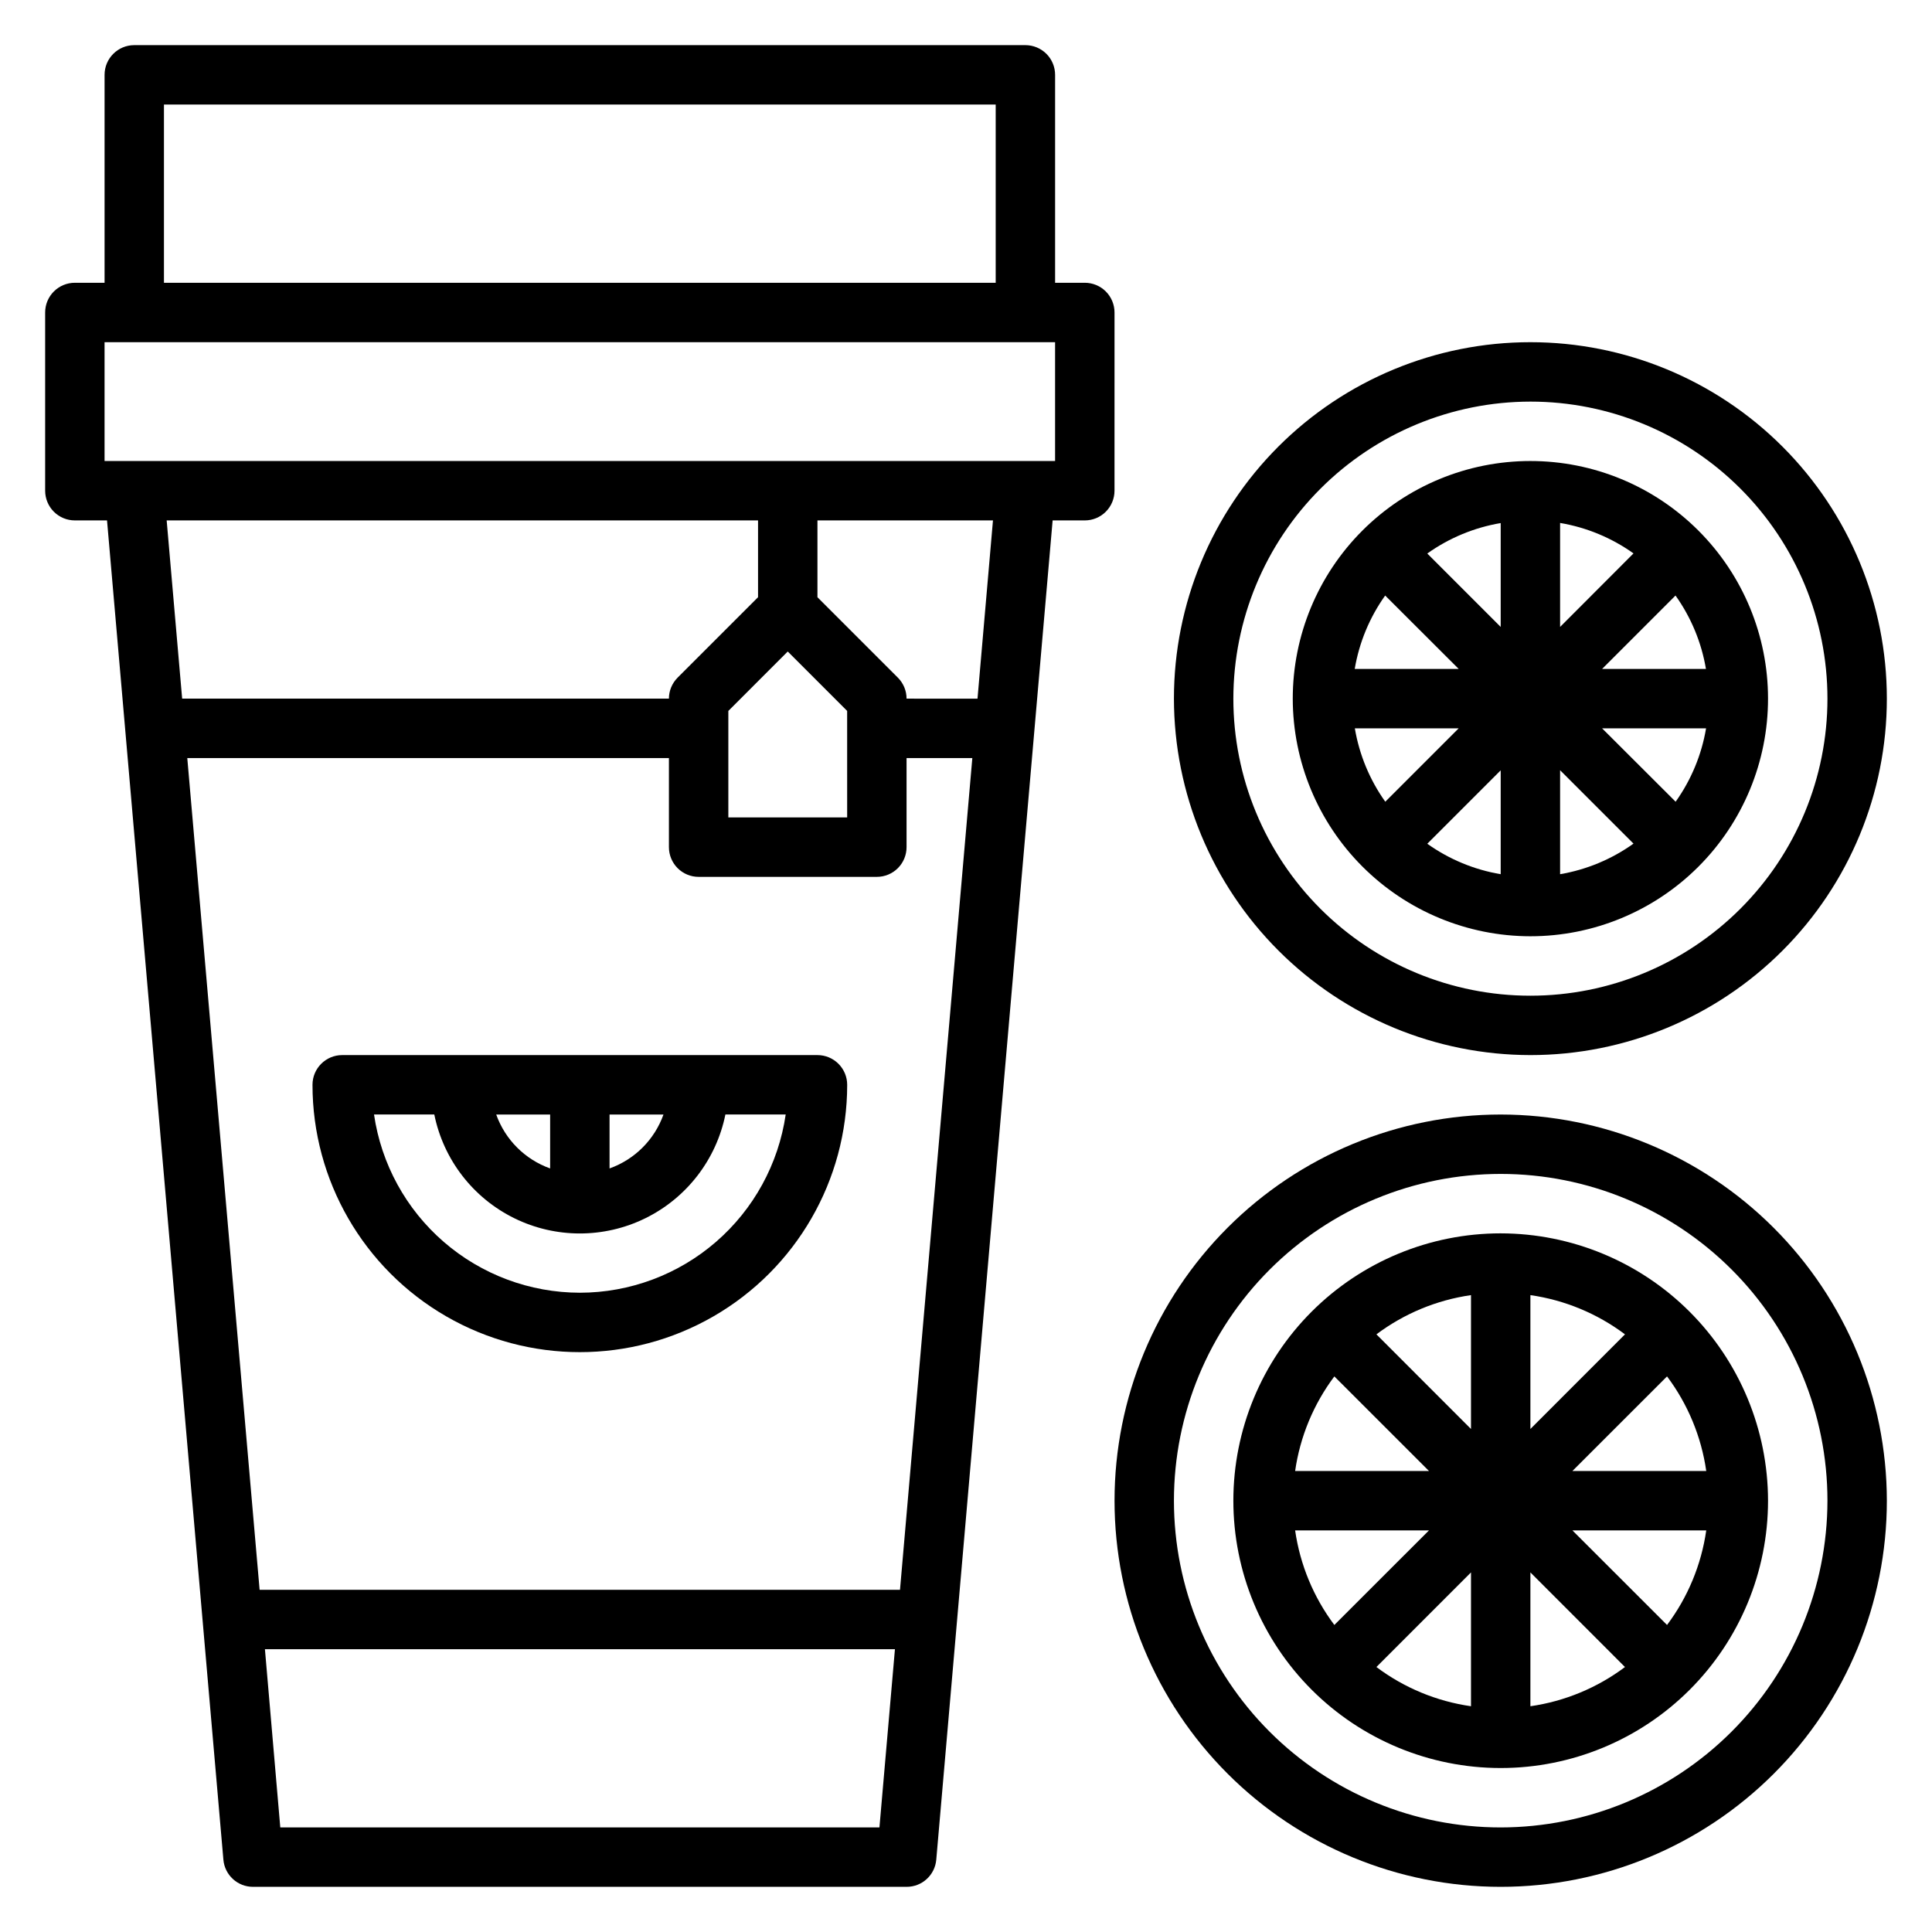 <?xml version="1.0" encoding="UTF-8"?>
<!-- Uploaded to: SVG Repo, www.svgrepo.com, Generator: SVG Repo Mixer Tools -->
<svg fill="#000000" width="800px" height="800px" version="1.1" viewBox="144 144 512 512" xmlns="http://www.w3.org/2000/svg">
 <g>
  <path d="m439.36 226.81c0-2.086-0.832-4.09-2.305-5.566-1.477-1.477-3.481-2.305-5.566-2.305h-7.875v-55.105c0-2.086-0.828-4.09-2.305-5.566-1.477-1.473-3.477-2.305-5.566-2.305h-236.16c-4.348 0-7.871 3.523-7.871 7.871v55.105h-7.875c-4.348 0-7.871 3.523-7.871 7.871v47.234c0 2.086 0.832 4.09 2.305 5.566 1.477 1.477 3.481 2.305 5.566 2.305h8.527l30.836 354.92c0.352 4.082 3.773 7.211 7.871 7.195h173.18c4.098 0.016 7.519-3.113 7.871-7.195l30.836-354.92h8.527c2.086 0 4.09-0.828 5.566-2.305 1.473-1.477 2.305-3.481 2.305-5.566zm-251.91-55.102h220.42v47.23h-220.42zm165.31 144.95 15.742 15.742 0.004 28.23h-31.488v-28.227zm-7.871-14.391-21.309 21.309v0.004c-1.477 1.477-2.309 3.477-2.309 5.562h-129l-4.102-47.23h156.72zm-126.61 326.02-4.07-47.234h166.96l-4.109 47.23zm164.23-62.977h-169.71l-19.168-220.42h127.64v23.617c0 2.086 0.832 4.09 2.305 5.566 1.477 1.477 3.481 2.305 5.566 2.305h47.234c2.086 0 4.09-0.828 5.566-2.305 1.477-1.477 2.305-3.481 2.305-5.566v-23.617h17.43zm20.539-236.16-18.801-0.004c0-2.086-0.828-4.086-2.305-5.562l-21.312-21.312v-20.355h46.516zm20.559-62.977h-251.9v-31.488h251.9z"/>
  <path d="m360.64 423.61h-125.95c-4.348 0-7.875 3.527-7.875 7.875 0 25.309 13.504 48.699 35.426 61.355s48.926 12.656 70.848 0c21.922-12.656 35.426-36.047 35.426-61.355 0-2.09-0.832-4.09-2.309-5.566s-3.477-2.309-5.566-2.309zm-70.848 30.039c-6.664-2.379-11.914-7.625-14.293-14.293h14.293zm15.746-14.293h14.297-0.004c-2.379 6.668-7.625 11.914-14.293 14.293zm-7.871 47.23c-13.25-0.016-26.047-4.797-36.062-13.469-10.012-8.672-16.574-20.652-18.484-33.762h15.973c2.426 11.957 10.262 22.109 21.211 27.492 10.949 5.379 23.773 5.379 34.723 0 10.949-5.383 18.785-15.535 21.211-27.492h15.98c-1.91 13.109-8.473 25.094-18.488 33.766-10.016 8.672-22.816 13.453-36.062 13.465z"/>
  <path d="m541.7 439.36c-27.141 0-53.172 10.781-72.363 29.973-19.191 19.191-29.973 45.223-29.973 72.363 0 27.141 10.781 53.172 29.973 72.363 19.191 19.191 45.223 29.973 72.363 29.973 27.141 0 53.172-10.781 72.363-29.973s29.973-45.223 29.973-72.363c-0.031-27.133-10.824-53.145-30.008-72.328-19.184-19.184-45.195-29.977-72.328-30.008zm0 188.93c-22.965 0-44.992-9.125-61.23-25.363-16.238-16.238-25.363-38.266-25.363-61.23 0-22.965 9.125-44.992 25.363-61.23 16.238-16.238 38.266-25.363 61.23-25.363 22.965 0 44.992 9.125 61.23 25.363 16.238 16.238 25.363 38.266 25.363 61.23-0.027 22.957-9.16 44.965-25.395 61.199s-38.242 25.367-61.199 25.395z"/>
  <path d="m541.7 470.85c-18.789 0-36.812 7.465-50.098 20.75s-20.75 31.309-20.75 50.098c0 18.789 7.465 36.809 20.75 50.098 13.285 13.285 31.309 20.75 50.098 20.75 18.789 0 36.809-7.465 50.098-20.75 13.285-13.289 20.75-31.309 20.75-50.098-0.023-18.785-7.496-36.789-20.777-50.074-13.281-13.281-31.289-20.75-50.07-20.773zm7.871 16.375v-0.004c9.094 1.305 17.715 4.879 25.066 10.395l-25.066 25.078zm-15.742 35.473-25.066-25.082c7.352-5.516 15.969-9.09 25.066-10.395zm-11.133 11.129h-35.473c1.305-9.098 4.879-17.715 10.395-25.066zm0 15.742-25.078 25.066c-5.516-7.352-9.09-15.973-10.395-25.066zm11.133 11.133v35.469c-9.098-1.301-17.715-4.875-25.066-10.391zm15.742 0 25.066 25.078c-7.352 5.516-15.973 9.09-25.066 10.391zm11.133-11.133h35.469c-1.301 9.094-4.875 17.715-10.391 25.066zm0-15.742 25.078-25.066c5.516 7.352 9.09 15.969 10.391 25.066z"/>
  <path d="m549.57 423.61c25.055 0 49.082-9.949 66.797-27.668 17.715-17.715 27.668-41.742 27.668-66.797 0-25.051-9.953-49.078-27.668-66.793-17.715-17.719-41.742-27.668-66.797-27.668-25.055 0-49.082 9.949-66.797 27.668-17.715 17.715-27.668 41.742-27.668 66.793 0.027 25.047 9.988 49.059 27.699 66.77 17.711 17.707 41.723 27.668 66.766 27.695zm0-173.18c20.879 0 40.902 8.293 55.664 23.059 14.762 14.762 23.059 34.785 23.059 55.66 0 20.879-8.297 40.902-23.059 55.664-14.762 14.766-34.785 23.059-55.664 23.059s-40.898-8.293-55.664-23.059c-14.762-14.762-23.055-34.785-23.055-55.664 0.023-20.867 8.324-40.879 23.082-55.637 14.758-14.758 34.766-23.059 55.637-23.082z"/>
  <path d="m549.57 392.12c16.703 0 32.723-6.633 44.531-18.445 11.809-11.809 18.445-27.828 18.445-44.531 0-16.699-6.637-32.719-18.445-44.527-11.809-11.812-27.828-18.445-44.531-18.445s-32.719 6.633-44.531 18.445c-11.809 11.809-18.445 27.828-18.445 44.527 0.02 16.699 6.66 32.707 18.469 44.512 11.805 11.805 27.812 18.449 44.508 18.465zm-7.871-16.453v0.004c-7.012-1.184-13.664-3.941-19.453-8.07l19.453-19.453zm15.742-27.551 19.453 19.453c-5.785 4.137-12.438 6.91-19.453 8.102zm11.133-11.098h27.551c-1.18 7.012-3.941 13.66-8.066 19.449zm0-15.742 19.453-19.453c4.125 5.789 6.887 12.438 8.066 19.449zm-11.133-11.133v-27.555c7.012 1.184 13.664 3.941 19.453 8.07zm-15.742 0-19.453-19.453c5.789-4.129 12.441-6.887 19.453-8.07zm-11.133 11.129h-27.551c1.184-7.012 3.941-13.66 8.07-19.449zm0 15.742-19.453 19.453h0.004c-4.129-5.789-6.887-12.438-8.07-19.449z"/>
 </g>
</svg>